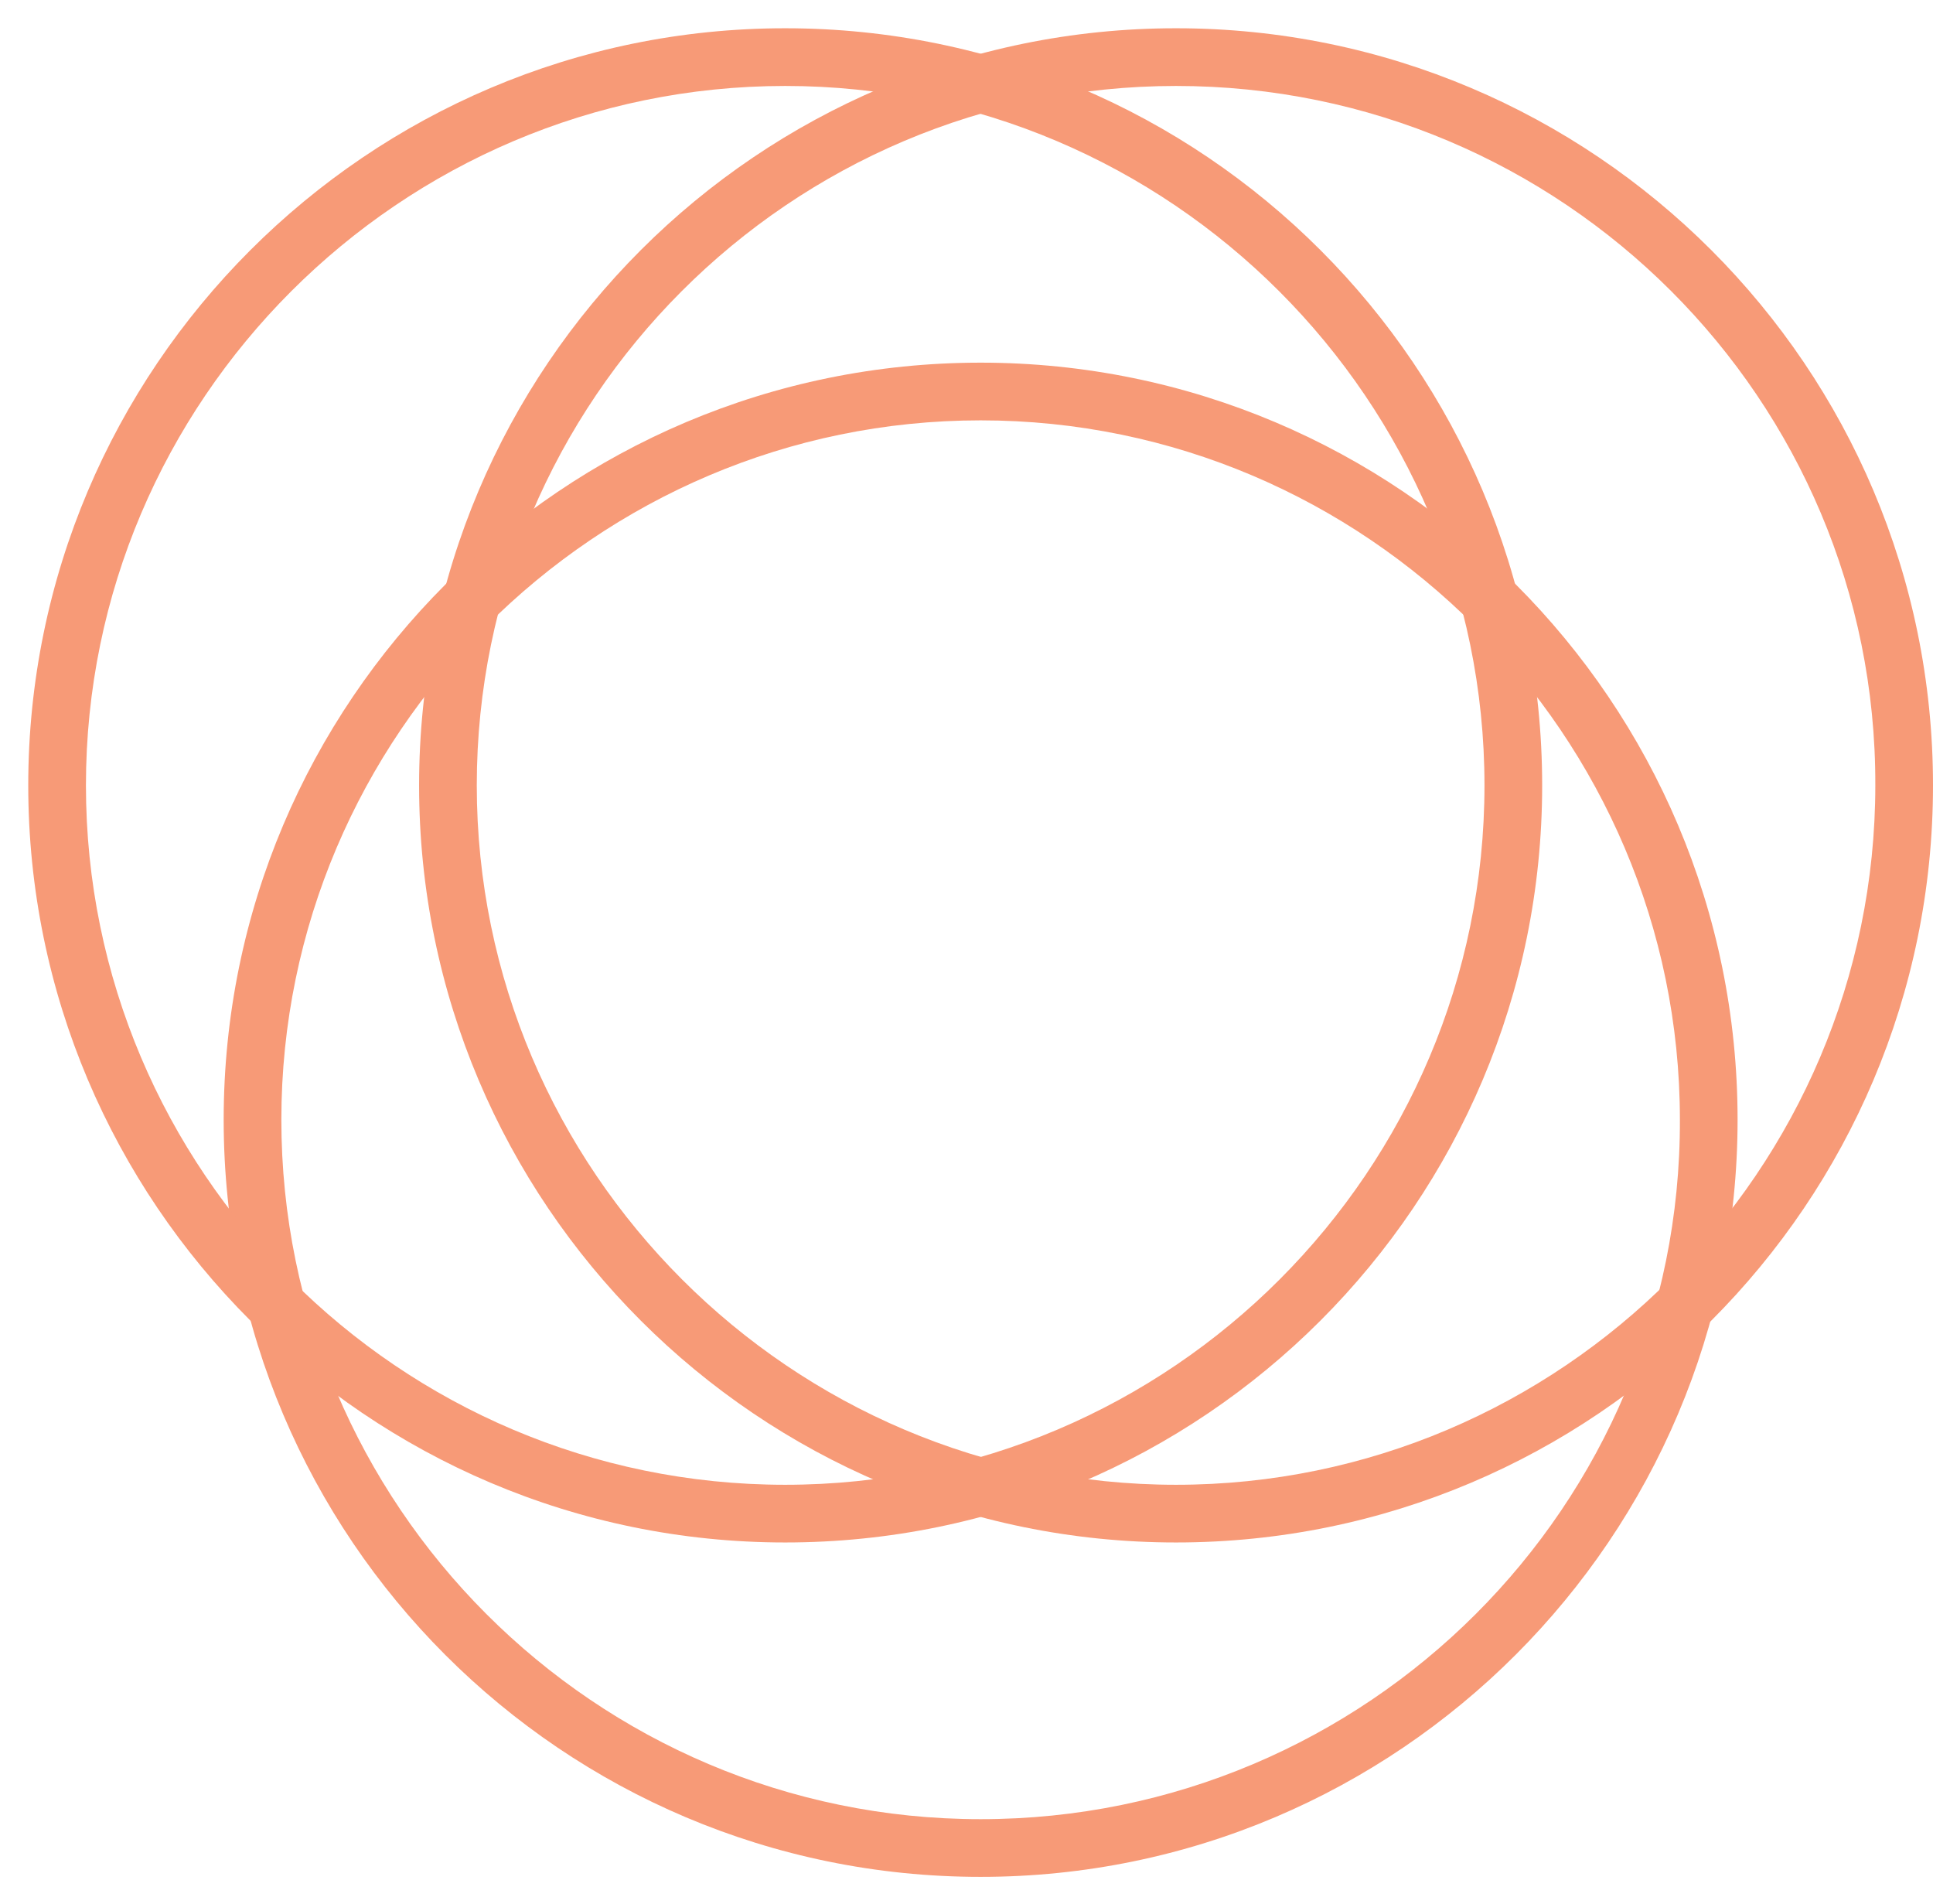 <svg xmlns="http://www.w3.org/2000/svg" id="Layer_1" data-name="Layer 1" viewBox="0 0 164.2 161.7"><defs><style>.cls-2{fill:#f79a77}</style></defs><path d="M99.9 131c-35.5 0-64.3-28.8-64.3-64.3S64.4 2.4 99.9 2.4s64.3 28.8 64.3 64.3S135.4 131 99.9 131Zm0-123.7C67.1 7.3 40.5 34 40.5 66.7s26.7 59.4 59.4 59.4 59.4-26.7 59.4-59.4c.1-32.8-26.6-59.4-59.4-59.4Z" class="cls-2"/><path d="M140.3 95.1c0-31.4-25.6-57-57-57s-57 25.6-57 57 25.6 57 57 57 57-25.6 57-57Z" style="fill:none"/><path d="M147.6 95.1c0-35.5-28.8-64.3-64.3-64.3S19 59.6 19 95.1s28.8 64.3 64.3 64.3 64.3-28.9 64.3-64.3Zm-64.3 59.4c-32.8 0-59.4-26.7-59.4-59.4s26.7-59.4 59.4-59.4 59.4 26.7 59.4 59.4c.1 32.8-26.6 59.4-59.4 59.4Z" class="cls-2"/><path d="M131 66.7c0-35.5-28.8-64.3-64.3-64.3S2.4 31.3 2.4 66.7 31.2 131 66.7 131 131 102.2 131 66.7Zm-64.3 59.4c-32.8 0-59.4-26.7-59.4-59.4S34 7.3 66.7 7.3s59.4 26.7 59.4 59.4-26.6 59.4-59.4 59.4Z" style="fill:#f79a77"/></svg>